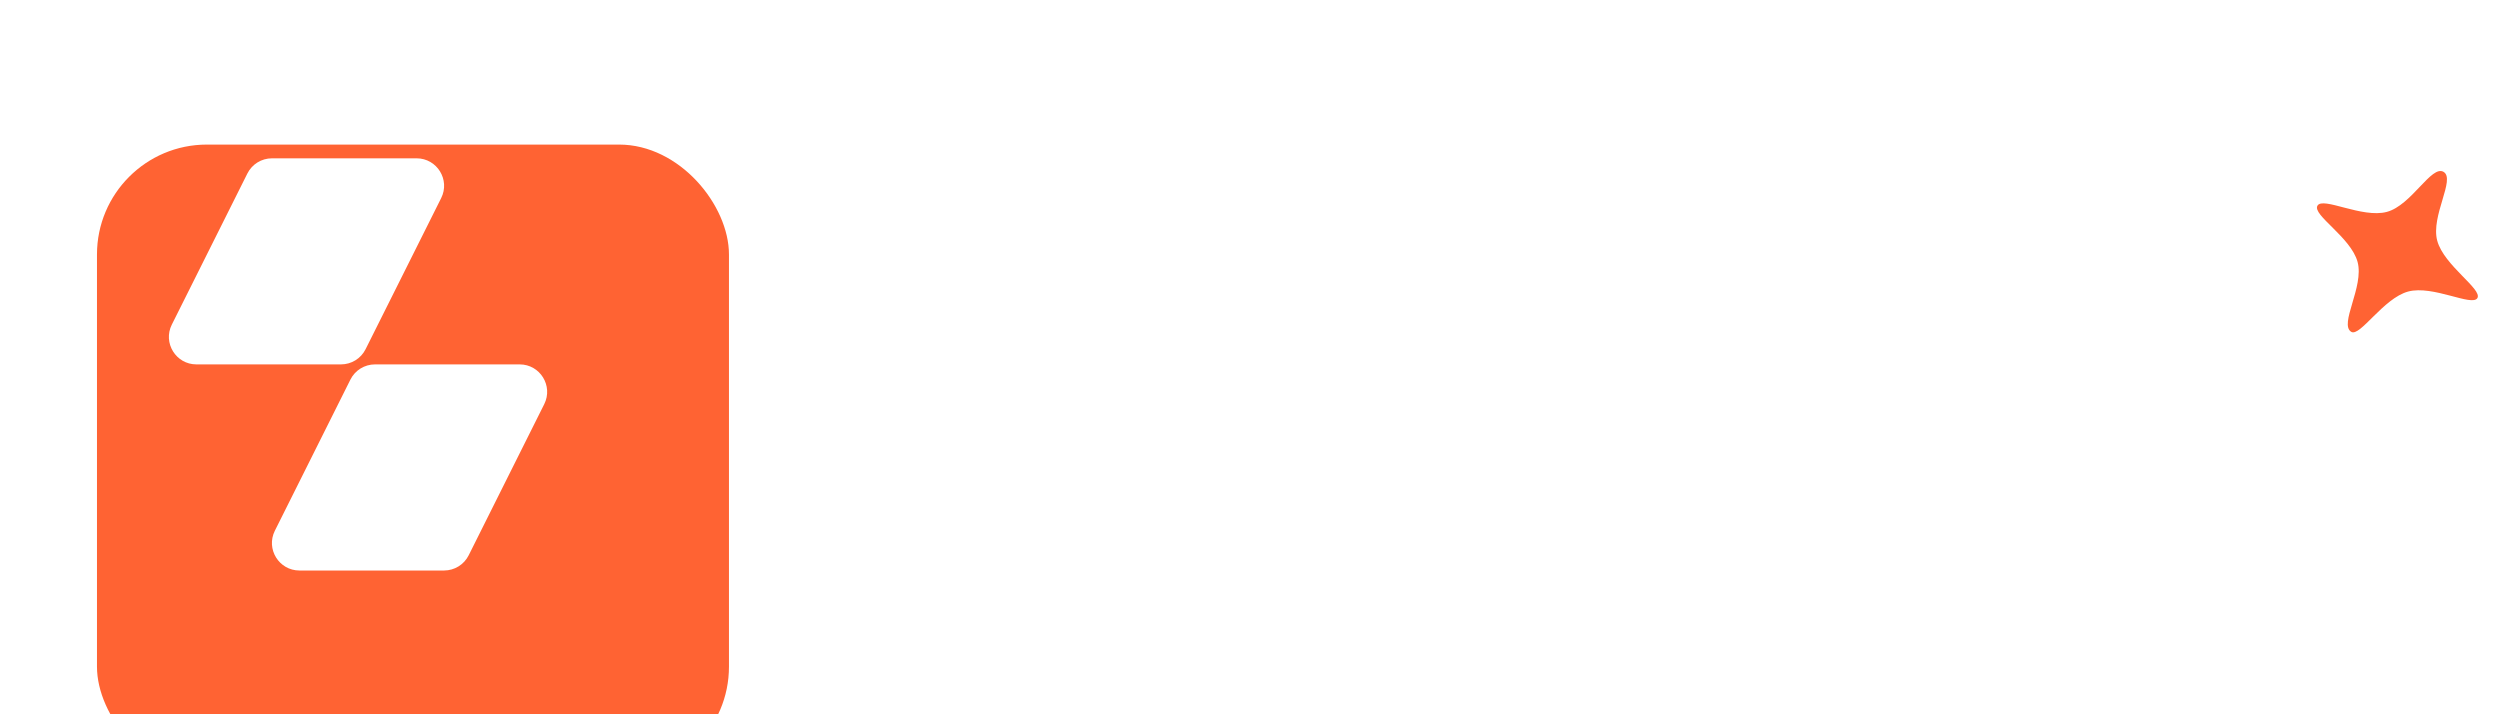 <svg width="119" height="34" viewBox="0 0 119 34" fill="none" xmlns="http://www.w3.org/2000/svg">
<g filter="url(#filter0_ii_14511_2343)">
<rect x="2" y="2.958" width="30.083" height="30.083" rx="5.232" fill="#FF6333"/>
</g>
<g style="mix-blend-mode:plus-lighter" filter="url(#filter1_f_14511_2343)">
<path d="M15.08 4.812C4.531 3.221 4.531 11.973 4.531 12.768C3.891 11.707 2.805 8.79 3.572 5.607C4.339 2.425 11.563 3.751 15.08 4.812Z" fill="white" fill-opacity="0.85"/>
</g>
<path d="M17.85 17.345C17.354 17.345 16.901 17.625 16.68 18.068L13.083 25.263C12.648 26.133 13.281 27.156 14.253 27.156H21.139C21.634 27.156 22.087 26.876 22.309 26.433L25.906 19.238C26.34 18.368 25.708 17.345 24.736 17.345H17.85Z" fill="white"/>
<path d="M12.945 7.536C12.449 7.536 11.996 7.816 11.775 8.259L8.178 15.452C7.744 16.322 8.376 17.345 9.348 17.345H16.233C16.728 17.345 17.181 17.065 17.402 16.622L21 9.429C21.435 8.56 20.803 7.536 19.83 7.536H12.945Z" fill="white"/>
<path d="M115.743 27.692V17.228L119 15.92V27.692H115.743Z" fill="white"/>
<path d="M97.469 27.692L104.199 11.8H107.613L114.264 27.692H110.85L109.221 23.808H102.433L100.765 27.692H97.469ZM103.473 21.021H108.319L105.945 15.293H105.847L103.473 21.021Z" fill="white"/>
<path d="M88.519 27.908C87.133 27.908 86.047 27.574 85.263 26.907C84.478 26.227 84.085 25.337 84.085 24.239C84.085 23.075 84.491 22.179 85.302 21.551C86.113 20.923 87.277 20.609 88.794 20.609H92.169V20.158C92.169 18.889 91.41 18.255 89.893 18.255C88.572 18.255 87.774 18.712 87.499 19.628H84.262C84.524 18.333 85.132 17.352 86.087 16.685C87.041 16.018 88.31 15.685 89.893 15.685C91.645 15.685 92.98 16.077 93.895 16.862C94.824 17.646 95.288 18.791 95.288 20.295V24.474H96.819V27.692H93.522V25.769H92.698C92.293 26.449 91.75 26.979 91.07 27.358C90.39 27.724 89.54 27.908 88.519 27.908ZM89.01 25.436C89.625 25.436 90.168 25.324 90.638 25.102C91.109 24.88 91.482 24.585 91.757 24.219C92.031 23.84 92.169 23.415 92.169 22.944V22.767H88.951C87.774 22.767 87.185 23.205 87.185 24.082C87.185 24.513 87.349 24.847 87.676 25.082C88.003 25.318 88.448 25.436 89.01 25.436Z" fill="white"/>
<path d="M75.358 27.692L70.316 15.92H73.749L77.045 23.925H77.124L80.322 15.92H83.697L78.654 27.692H75.358Z" fill="white"/>
<path d="M63.642 27.927C62.361 27.927 61.242 27.679 60.287 27.182C59.346 26.672 58.613 25.959 58.09 25.043C57.567 24.128 57.305 23.042 57.305 21.786C57.305 20.544 57.56 19.465 58.07 18.549C58.593 17.634 59.333 16.927 60.287 16.43C61.242 15.933 62.367 15.685 63.662 15.685C64.944 15.685 66.055 15.933 66.997 16.43C67.939 16.927 68.665 17.634 69.175 18.549C69.685 19.465 69.94 20.55 69.94 21.806C69.94 23.049 69.685 24.134 69.175 25.063C68.665 25.978 67.933 26.685 66.978 27.182C66.036 27.679 64.924 27.927 63.642 27.927ZM63.642 25.102C64.623 25.102 65.375 24.808 65.899 24.219C66.422 23.617 66.683 22.806 66.683 21.786C66.683 20.766 66.422 19.968 65.899 19.393C65.375 18.804 64.623 18.51 63.642 18.51C62.648 18.51 61.883 18.804 61.347 19.393C60.824 19.968 60.562 20.766 60.562 21.786C60.562 22.806 60.824 23.617 61.347 24.219C61.883 24.808 62.648 25.102 63.642 25.102Z" fill="white"/>
<path d="M54.999 27.692H51.448L43.188 16.666H43.109V27.692H39.931V11.8H43.365L51.742 23.062H51.821V11.8H54.999V27.692Z" fill="white"/>
<path d="M111.92 15.796C112.337 16.047 113.451 14.193 114.63 13.877C115.809 13.561 117.679 14.611 117.924 14.187C118.17 13.762 116.328 12.636 116.012 11.456C115.696 10.277 116.893 8.53 116.316 8.182C115.738 7.834 114.793 9.77 113.614 10.086C112.435 10.402 110.568 9.346 110.311 9.791C110.056 10.236 111.906 11.293 112.222 12.472C112.538 13.651 111.327 15.438 111.92 15.796Z" fill="#FF6333"/>
<defs>
<filter id="filter0_ii_14511_2343" x="2" y="2.958" width="31.392" height="32.699" filterUnits="userSpaceOnUse" color-interpolation-filters="sRGB">
<feFlood flood-opacity="0" result="BackgroundImageFix"/>
<feBlend mode="normal" in="SourceGraphic" in2="BackgroundImageFix" result="shape"/>
<feColorMatrix in="SourceAlpha" type="matrix" values="0 0 0 0 0 0 0 0 0 0 0 0 0 0 0 0 0 0 127 0" result="hardAlpha"/>
<feOffset dx="1.308" dy="2.616"/>
<feGaussianBlur stdDeviation="2.616"/>
<feComposite in2="hardAlpha" operator="arithmetic" k2="-1" k3="1"/>
<feColorMatrix type="matrix" values="0 0 0 0 1 0 0 0 0 0.576 0 0 0 0 0.446 0 0 0 1 0"/>
<feBlend mode="normal" in2="shape" result="effect1_innerShadow_14511_2343"/>
<feColorMatrix in="SourceAlpha" type="matrix" values="0 0 0 0 0 0 0 0 0 0 0 0 0 0 0 0 0 0 127 0" result="hardAlpha"/>
<feOffset dx="1.308" dy="1.308"/>
<feGaussianBlur stdDeviation="1.962"/>
<feComposite in2="hardAlpha" operator="arithmetic" k2="-1" k3="1"/>
<feColorMatrix type="matrix" values="0 0 0 0 1 0 0 0 0 1 0 0 0 0 1 0 0 0 0.6 0"/>
<feBlend mode="normal" in2="effect1_innerShadow_14511_2343" result="effect2_innerShadow_14511_2343"/>
</filter>
<filter id="filter1_f_14511_2343" x="0.169" y="0.473" width="18.05" height="15.434" filterUnits="userSpaceOnUse" color-interpolation-filters="sRGB">
<feFlood flood-opacity="0" result="BackgroundImageFix"/>
<feBlend mode="normal" in="SourceGraphic" in2="BackgroundImageFix" result="shape"/>
<feGaussianBlur stdDeviation="1.57" result="effect1_foregroundBlur_14511_2343"/>
</filter>
</defs>
</svg>
